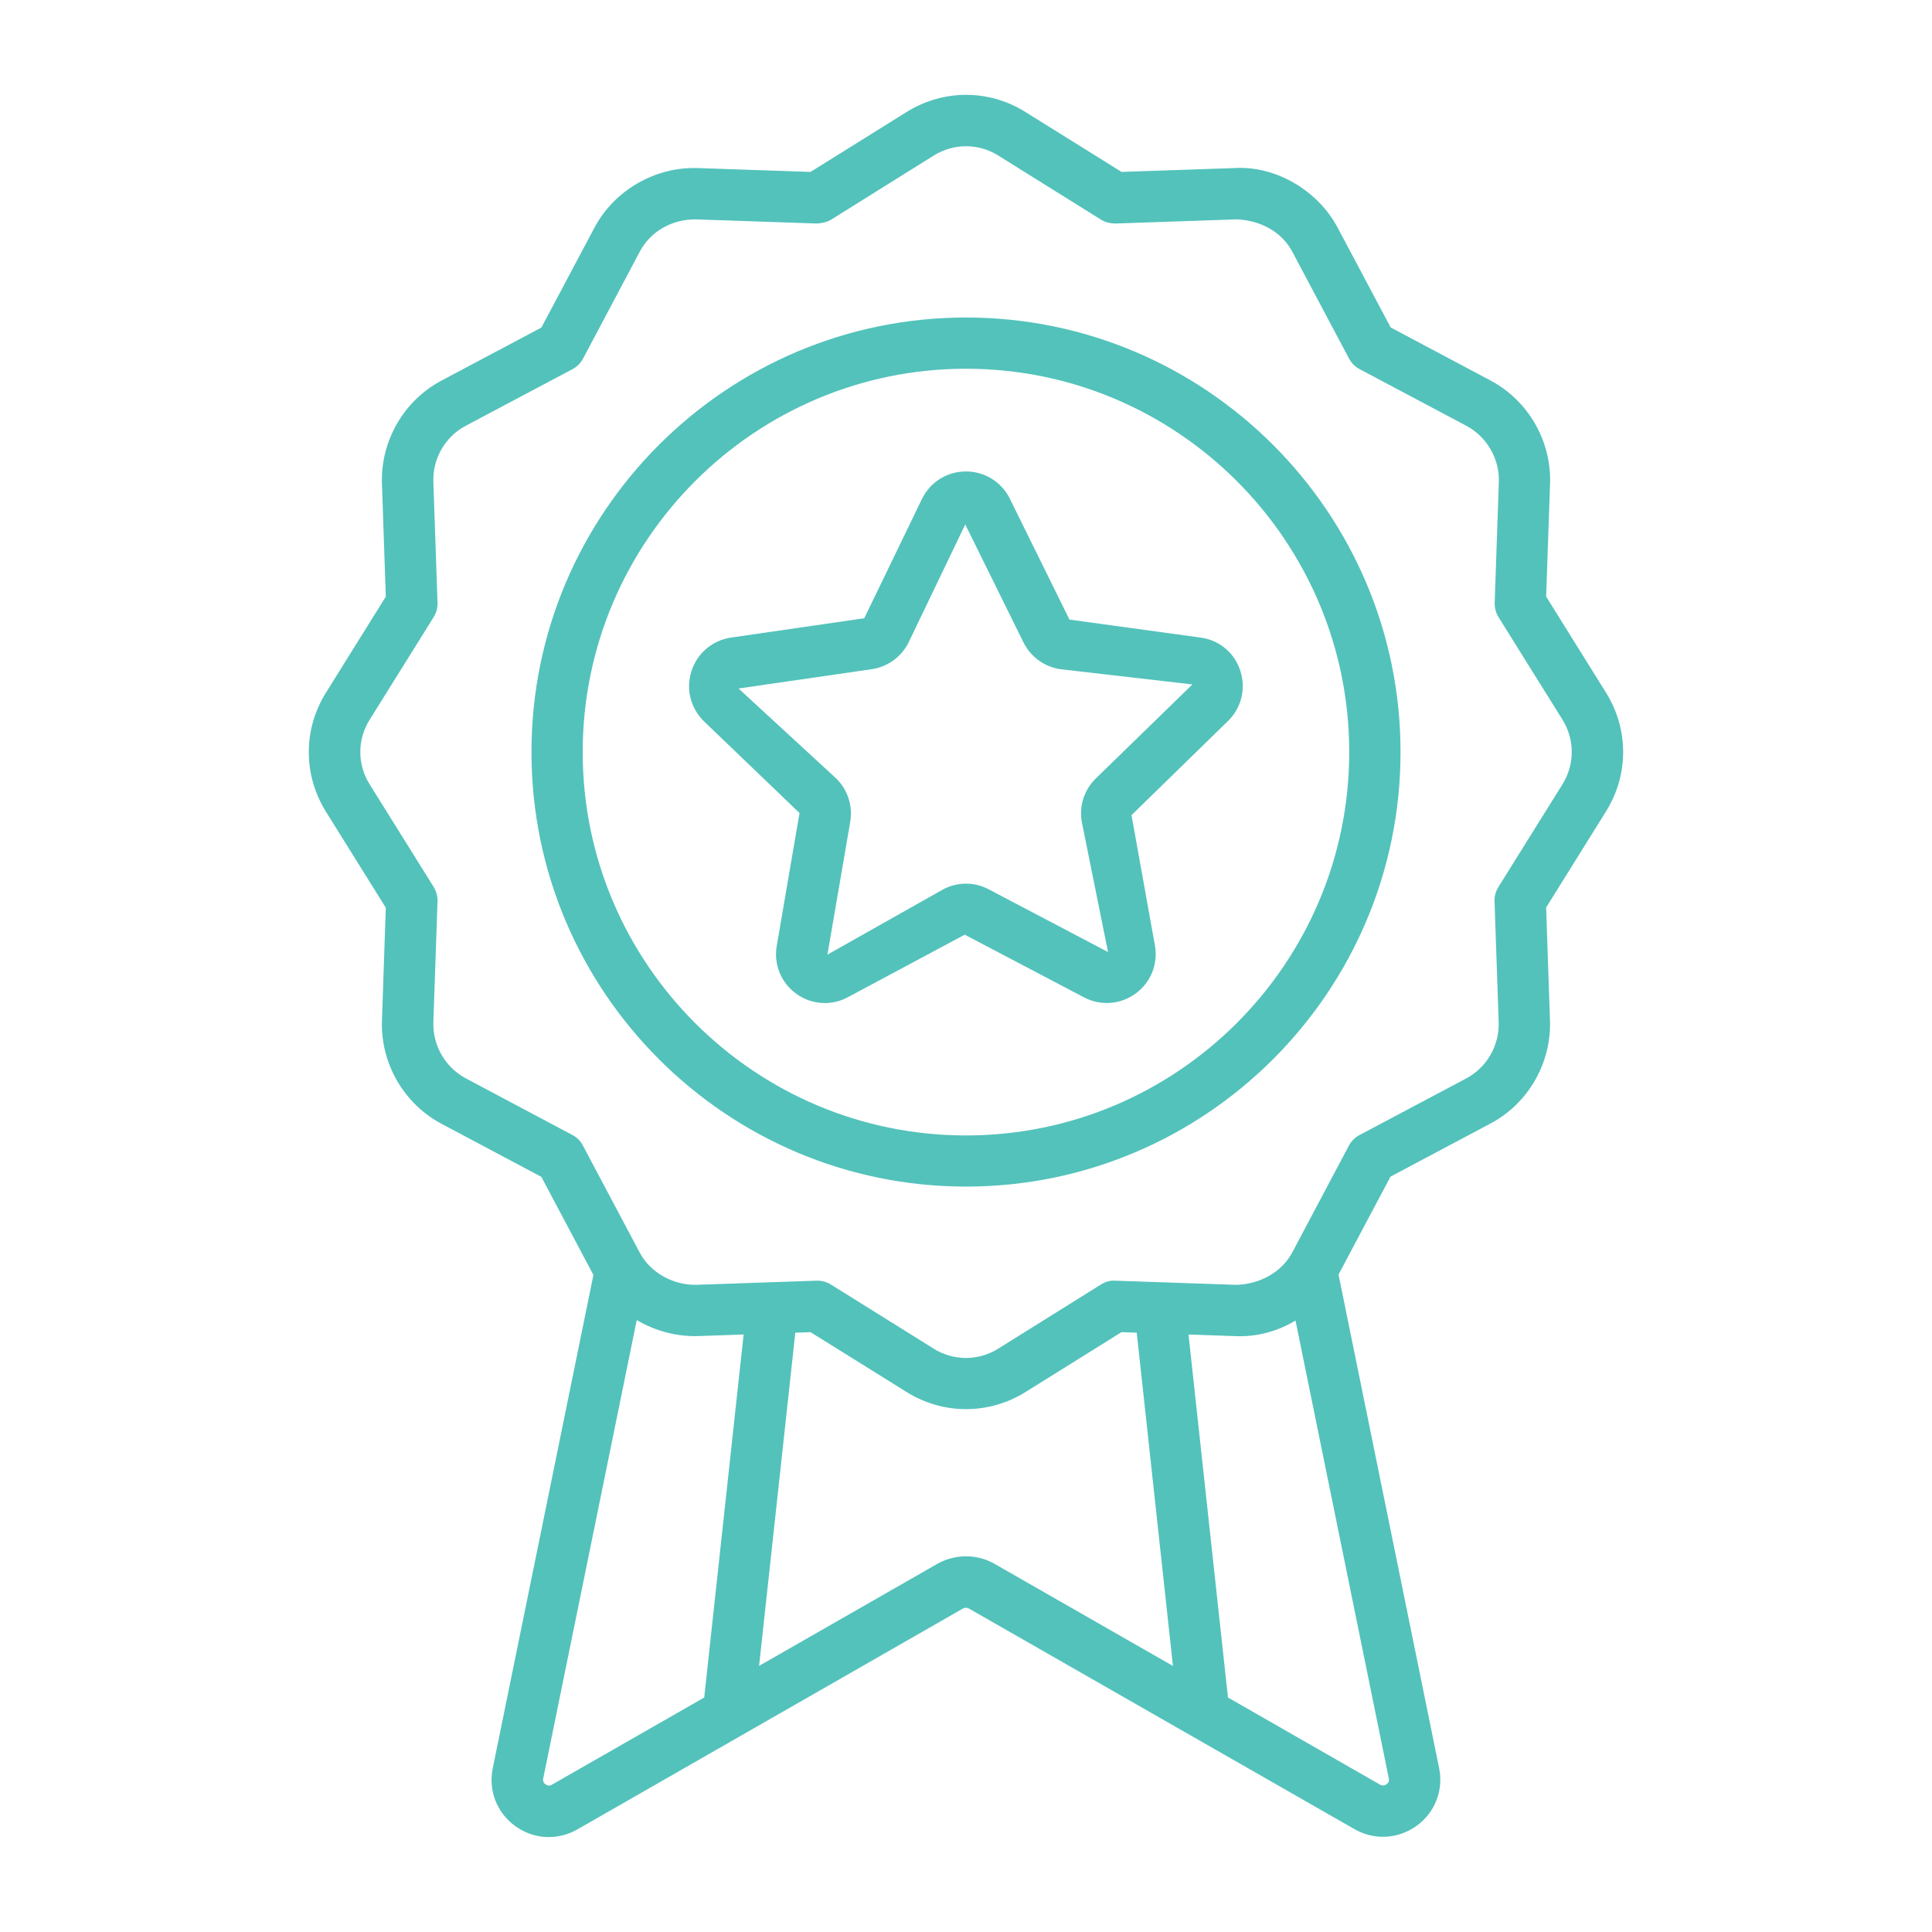 <?xml version="1.0" encoding="UTF-8"?>
<svg width="1200pt" height="1200pt" version="1.1" viewBox="0 0 1200 1200" xmlns="http://www.w3.org/2000/svg">
 <path d="m745.97 396.05-81.703-11.203-37.031-75.094c-5.156-10.406-15.609-16.922-27.281-16.922s-22.031 6.469-27.234 16.922l-35.906 74.25-82.734 12c-11.531 1.688-20.953 9.609-24.562 20.719-3.656 11.109-0.656 23.062 7.688 31.266l59.391 57-14.156 82.547c-1.969 11.531 2.719 22.875 12.141 29.719 5.344 3.844 11.531 5.766 17.766 5.766 4.828 0 9.703-1.172 14.156-3.562l72.703-38.906 74.062 38.906c10.266 5.438 22.594 4.547 32.016-2.297s14.062-18.188 12.094-29.719l-14.578-81.141 59.906-58.453c8.344-8.156 11.297-20.062 7.688-31.172-3.469-11.016-12.891-18.984-24.422-20.625zm-65.297 87.422c-7.219 7.031-10.5 17.016-8.766 26.953l16.312 80.906-74.016-38.906c-8.906-4.781-19.547-4.734-28.359-0.047l-71.906 40.547 14.156-82.5c1.688-9.938-1.594-19.969-8.719-26.906l-60.656-55.875 82.781-12c9.844-1.453 18.422-7.688 22.828-16.594l35.203-73.312 36.188 73.312c4.406 8.906 12.984 15.141 22.875 16.594l82.031 9.469z" fill="#53c2bb"/>
 <path d="m600 197.21c-148.82 0-269.9 121.08-269.9 269.9s121.08 269.9 269.9 269.9 269.9-121.08 269.9-269.9-121.08-269.9-269.9-269.9zm0 508.03c-131.26 0-238.08-106.78-238.08-238.08 0-131.29 106.83-238.13 238.08-238.13 131.25 0 238.03 106.78 238.03 238.08 0 131.29-106.78 238.13-238.03 238.13z" fill="#53c2bb"/>
 <path d="m997.55 430.26-37.219-59.719 2.438-70.219c0.891-26.438-13.594-51.562-36.984-63.984l-62.016-32.953-32.953-62.016c-12.422-23.344-38.719-38.531-63.984-36.984l-70.219 2.391-59.719-37.219c-22.781-14.25-51-14.156-73.781 0l-59.672 37.219-70.219-2.391c-26.156-0.844-51.562 13.641-63.984 36.984l-32.953 62.062-62.062 32.953c-23.391 12.375-37.875 37.5-36.984 63.984l2.391 70.219-37.219 59.719c-14.156 22.734-14.156 51 0 73.781l37.219 59.719-2.391 70.219c-0.891 26.438 13.594 51.562 36.984 63.984l62.016 32.953 32.344 60.938-62.531 306.42c-2.812 13.781 2.531 27.516 13.922 35.859 11.484 8.297 26.156 9.141 38.531 2.156l239.53-137.21c1.172-0.656 2.719-0.656 3.75-0.047l239.72 137.16c5.531 3.094 11.531 4.641 17.531 4.641 7.312 0 14.578-2.344 20.906-6.844 11.391-8.344 16.734-22.031 13.922-35.859l-62.484-306.52 32.297-60.844 62.062-32.953c23.391-12.375 37.875-37.5 36.984-63.984l-2.391-70.219 37.219-59.719c14.156-22.688 14.156-50.953 0-73.688zm-654.74 678.24c-1.359 0.797-2.719 0.703-3.984-0.234-1.266-0.891-1.734-2.156-1.406-3.703l58.078-284.63c11.344 6.656 24.422 10.266 37.781 9.938l28.594-0.984-24.469 225.47zm239.53-137.26-110.86 63.469 22.5-206.95 9.469-0.328 59.719 37.219c11.344 7.078 24.094 10.594 36.844 10.594s25.5-3.516 36.891-10.594l59.672-37.219 9.469 0.328 22.5 207-110.95-63.516c-10.875-6.141-24.281-6.094-35.25 0zm278.86 137.02c-1.312 0.891-2.672 0.984-3.891 0.281l-94.594-54.188-24.516-225.47 28.594 0.984c13.594 0.703 26.672-2.906 37.875-9.656l57.938 284.34c0.375 1.547-0.141 2.766-1.406 3.703zm109.27-621.1-39.797 63.797c-1.641 2.672-2.531 5.766-2.391 8.953l2.578 75.094c0.469 14.344-7.406 28.031-20.062 34.781l-66.375 35.203c-2.812 1.453-5.109 3.797-6.609 6.609l-35.203 66.375c-6.75 12.656-20.812 19.781-34.734 20.062l-75.094-2.578c-3.328-0.281-6.281 0.75-9 2.391l-63.797 39.844c-12.328 7.688-27.703 7.688-40.031 0l-63.844-39.844c-2.531-1.594-5.484-2.391-8.438-2.391h-0.562l-75.047 2.578c-13.969 0.094-28.031-7.406-34.734-20.062l-35.25-66.375c-1.406-2.859-3.703-5.156-6.516-6.609l-66.328-35.25c-12.656-6.797-20.531-20.391-20.062-34.781l2.578-75.094c0.094-3.188-0.75-6.281-2.391-8.953l-39.797-63.797c-7.688-12.328-7.688-27.703 0-40.031l39.797-63.797c1.641-2.672 2.531-5.766 2.391-8.953l-2.578-75.094c-0.516-14.344 7.359-28.031 20.016-34.734l66.375-35.203c2.812-1.453 5.109-3.797 6.609-6.609l35.203-66.375c6.703-12.656 20.016-20.156 34.734-20.062l75.094 2.578c3-0.094 6.281-0.797 9-2.391l63.797-39.844c12.328-7.688 27.703-7.688 40.031 0l63.844 39.844c2.719 1.688 5.672 2.344 9 2.391l75.047-2.578c14.391 0.469 28.031 7.406 34.734 20.062l35.25 66.375c1.5 2.812 3.797 5.156 6.609 6.609l66.328 35.203c12.656 6.797 20.578 20.391 20.109 34.781l-2.578 75.094c-0.094 3.141 0.75 6.281 2.391 8.953l39.797 63.797c7.594 12.328 7.594 27.656-0.094 40.031z" fill="#53c2bb"/>
</svg>
